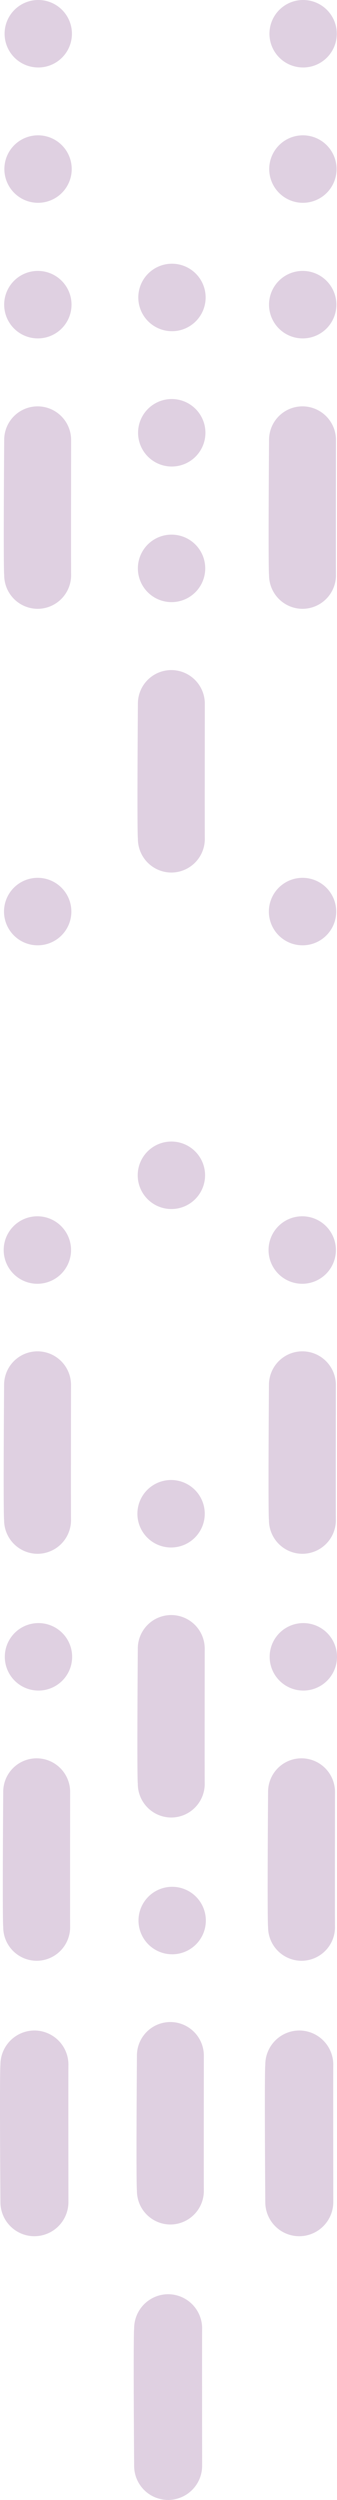 <?xml version="1.0" encoding="UTF-8"?> <svg xmlns="http://www.w3.org/2000/svg" xmlns:xlink="http://www.w3.org/1999/xlink" width="96.908" height="717.373" viewBox="0 0 96.908 717.373"><defs><clipPath id="clip-path"><path id="Path_179" d="M0,373.38H96.908V-343.993H0Z" transform="translate(0 343.993)" fill="none"></path></clipPath></defs><g id="Group_221" transform="translate(0 343.993)"><g id="Group_220" transform="translate(0 -343.993)" clip-path="url(#clip-path)"><g id="Group_190" transform="translate(0 582.663)"><path id="Path_149" d="M10.242,5.118s-.05-.444,0,39.367A9.805,9.805,0,0,1,.459,54.319a9.771,9.771,0,0,1-9.77-9.743c-.282-39.784,0-39.367,0-39.367A9.81,9.81,0,0,1,.459-4.715a9.808,9.808,0,0,1,9.783,9.833" transform="translate(9.436 4.715)" fill="#dfd0e1"></path></g><g id="Group_191" transform="translate(1.255 38.83)"><path id="Path_150" d="M5.041,10.08A9.684,9.684,0,1,1,14.725.4,9.684,9.684,0,0,1,5.041,10.08" transform="translate(4.644 9.287)" fill="#dfd0e1"></path></g><g id="Group_192" transform="translate(1.199 77.741)"><path id="Path_151" d="M5.041,10.08A9.684,9.684,0,1,1,14.725.4,9.684,9.684,0,0,1,5.041,10.08" transform="translate(4.644 9.287)" fill="#dfd0e1"></path></g><g id="Group_193" transform="translate(1.315 0)"><path id="Path_152" d="M5.041,10.078A9.682,9.682,0,1,1,14.725.4a9.682,9.682,0,0,1-9.685,9.681" transform="translate(4.644 9.285)" fill="#dfd0e1"></path></g><g id="Group_194" transform="translate(1.083 116.606)"><path id="Path_153" d="M10.081,25.2s-.05.438,0-38.745A9.648,9.648,0,0,0,.452-23.22a9.614,9.614,0,0,0-9.616,9.587c-.277,39.156,0,38.747,0,38.747A9.655,9.655,0,0,0,.452,34.882,9.654,9.654,0,0,0,10.081,25.2" transform="translate(9.287 23.22)" fill="#dfd0e1"></path></g><g id="Group_195" transform="translate(1.151 251.897)"><path id="Path_154" d="M5.041,0a9.684,9.684,0,1,0,9.685,9.685A9.684,9.684,0,0,0,5.041,0" transform="translate(4.644)" fill="#dfd0e1"></path></g><g id="Group_196" transform="translate(1.061 349.021)"><path id="Path_155" d="M5.041,10.08A9.684,9.684,0,1,1,14.725.4,9.684,9.684,0,0,1,5.041,10.08" transform="translate(4.644 9.287)" fill="#dfd0e1"></path></g><g id="Group_197" transform="translate(1.055 387.772)"><path id="Path_156" d="M10.08,25.2s-.05.438,0-38.745A9.648,9.648,0,0,0,.452-23.22a9.614,9.614,0,0,0-9.616,9.589c-.275,39.156,0,38.745,0,38.745A9.655,9.655,0,0,0,.452,34.882,9.654,9.654,0,0,0,10.08,25.2" transform="translate(9.287 23.22)" fill="#dfd0e1"></path></g><g id="Group_198" transform="translate(1.383 465.755)"><path id="Path_157" d="M5.039,10.078A9.682,9.682,0,1,1,14.719.4a9.681,9.681,0,0,1-9.681,9.681" transform="translate(4.642 9.285)" fill="#dfd0e1"></path></g><g id="Group_199" transform="translate(0.804 504.559)"><path id="Path_158" d="M10.08,25.2s-.05.436,0-38.745A9.648,9.648,0,0,0,.452-23.22a9.614,9.614,0,0,0-9.616,9.587c-.275,39.156,0,38.747,0,38.747A9.655,9.655,0,0,0,.452,34.882,9.654,9.654,0,0,0,10.08,25.2" transform="translate(9.287 23.22)" fill="#dfd0e1"></path></g><g id="Group_200" transform="translate(38.448 658.339)"><path id="Path_159" d="M10.242,5.118s-.05-.444,0,39.367A9.805,9.805,0,0,1,.459,54.319a9.771,9.771,0,0,1-9.77-9.743c-.282-39.784,0-39.367,0-39.367A9.81,9.81,0,0,1,.459-4.715a9.808,9.808,0,0,1,9.783,9.833" transform="translate(9.436 4.715)" fill="#dfd0e1"></path></g><g id="Group_201" transform="translate(39.703 114.506)"><path id="Path_160" d="M5.041,10.08A9.684,9.684,0,1,1,14.725.4,9.684,9.684,0,0,1,5.041,10.08" transform="translate(4.644 9.287)" fill="#dfd0e1"></path></g><g id="Group_202" transform="translate(39.647 153.417)"><path id="Path_161" d="M5.041,10.08A9.684,9.684,0,1,1,14.725.4,9.684,9.684,0,0,1,5.041,10.08" transform="translate(4.644 9.287)" fill="#dfd0e1"></path></g><g id="Group_203" transform="translate(39.764 75.676)"><path id="Path_162" d="M5.041,10.078A9.682,9.682,0,1,1,14.725.4a9.682,9.682,0,0,1-9.685,9.681" transform="translate(4.644 9.285)" fill="#dfd0e1"></path></g><g id="Group_204" transform="translate(39.531 192.282)"><path id="Path_163" d="M10.081,25.2s-.05.438,0-38.745A9.648,9.648,0,0,0,.452-23.22a9.614,9.614,0,0,0-9.616,9.587c-.277,39.156,0,38.747,0,38.747A9.655,9.655,0,0,0,.452,34.882,9.654,9.654,0,0,0,10.081,25.2" transform="translate(9.287 23.22)" fill="#dfd0e1"></path></g><g id="Group_205" transform="translate(39.599 327.573)"><path id="Path_164" d="M5.041,0a9.684,9.684,0,1,0,9.685,9.685A9.684,9.684,0,0,0,5.041,0" transform="translate(4.644)" fill="#dfd0e1"></path></g><g id="Group_206" transform="translate(39.51 424.697)"><path id="Path_165" d="M5.041,10.08A9.684,9.684,0,1,1,14.725.4,9.684,9.684,0,0,1,5.041,10.08" transform="translate(4.644 9.287)" fill="#dfd0e1"></path></g><g id="Group_207" transform="translate(39.504 463.448)"><path id="Path_166" d="M10.08,25.2s-.05.438,0-38.745A9.648,9.648,0,0,0,.452-23.22a9.614,9.614,0,0,0-9.616,9.589c-.275,39.156,0,38.745,0,38.745A9.655,9.655,0,0,0,.452,34.882,9.654,9.654,0,0,0,10.08,25.2" transform="translate(9.287 23.22)" fill="#dfd0e1"></path></g><g id="Group_208" transform="translate(39.831 541.431)"><path id="Path_167" d="M5.039,10.078A9.682,9.682,0,1,1,14.719.4a9.681,9.681,0,0,1-9.681,9.681" transform="translate(4.642 9.285)" fill="#dfd0e1"></path></g><g id="Group_209" transform="translate(39.252 580.235)"><path id="Path_168" d="M10.08,25.2s-.05.436,0-38.745A9.648,9.648,0,0,0,.452-23.22a9.614,9.614,0,0,0-9.616,9.587c-.275,39.156,0,38.747,0,38.747A9.655,9.655,0,0,0,.452,34.882,9.654,9.654,0,0,0,10.08,25.2" transform="translate(9.287 23.22)" fill="#dfd0e1"></path></g><g id="Group_210" transform="translate(76.162 582.663)"><path id="Path_169" d="M10.242,5.118s-.05-.444,0,39.367A9.805,9.805,0,0,1,.459,54.319a9.771,9.771,0,0,1-9.77-9.743c-.282-39.784,0-39.367,0-39.367A9.81,9.81,0,0,1,.459-4.715a9.808,9.808,0,0,1,9.783,9.833" transform="translate(9.436 4.715)" fill="#dfd0e1"></path></g><g id="Group_211" transform="translate(77.417 38.83)"><path id="Path_170" d="M5.041,10.08A9.684,9.684,0,1,1,14.725.4,9.684,9.684,0,0,1,5.041,10.08" transform="translate(4.644 9.287)" fill="#dfd0e1"></path></g><g id="Group_212" transform="translate(77.361 77.741)"><path id="Path_171" d="M5.041,10.08A9.684,9.684,0,1,1,14.725.4,9.684,9.684,0,0,1,5.041,10.08" transform="translate(4.644 9.287)" fill="#dfd0e1"></path></g><g id="Group_213" transform="translate(77.478 0)"><path id="Path_172" d="M5.041,10.078A9.682,9.682,0,1,1,14.725.4a9.682,9.682,0,0,1-9.685,9.681" transform="translate(4.644 9.285)" fill="#dfd0e1"></path></g><g id="Group_214" transform="translate(77.245 116.606)"><path id="Path_173" d="M10.081,25.2s-.05.438,0-38.745A9.648,9.648,0,0,0,.452-23.22a9.614,9.614,0,0,0-9.616,9.587c-.277,39.156,0,38.747,0,38.747A9.655,9.655,0,0,0,.452,34.882,9.654,9.654,0,0,0,10.081,25.2" transform="translate(9.287 23.22)" fill="#dfd0e1"></path></g><g id="Group_215" transform="translate(77.314 251.897)"><path id="Path_174" d="M5.041,0a9.684,9.684,0,1,0,9.685,9.685A9.684,9.684,0,0,0,5.041,0" transform="translate(4.644)" fill="#dfd0e1"></path></g><g id="Group_216" transform="translate(77.224 349.021)"><path id="Path_175" d="M5.041,10.08A9.684,9.684,0,1,1,14.725.4,9.684,9.684,0,0,1,5.041,10.08" transform="translate(4.644 9.287)" fill="#dfd0e1"></path></g><g id="Group_217" transform="translate(77.217 387.772)"><path id="Path_176" d="M10.08,25.2s-.05.438,0-38.745A9.648,9.648,0,0,0,.452-23.22a9.614,9.614,0,0,0-9.616,9.589c-.275,39.156,0,38.745,0,38.745A9.655,9.655,0,0,0,.452,34.882,9.654,9.654,0,0,0,10.08,25.2" transform="translate(9.287 23.22)" fill="#dfd0e1"></path></g><g id="Group_218" transform="translate(77.545 465.755)"><path id="Path_177" d="M5.039,10.078A9.682,9.682,0,1,1,14.719.4a9.681,9.681,0,0,1-9.681,9.681" transform="translate(4.642 9.285)" fill="#dfd0e1"></path></g><g id="Group_219" transform="translate(76.966 504.559)"><path id="Path_178" d="M10.08,25.2s-.05.436,0-38.745A9.648,9.648,0,0,0,.452-23.22a9.614,9.614,0,0,0-9.616,9.587c-.275,39.156,0,38.747,0,38.747A9.655,9.655,0,0,0,.452,34.882,9.654,9.654,0,0,0,10.08,25.2" transform="translate(9.287 23.22)" fill="#dfd0e1"></path></g></g></g></svg> 
